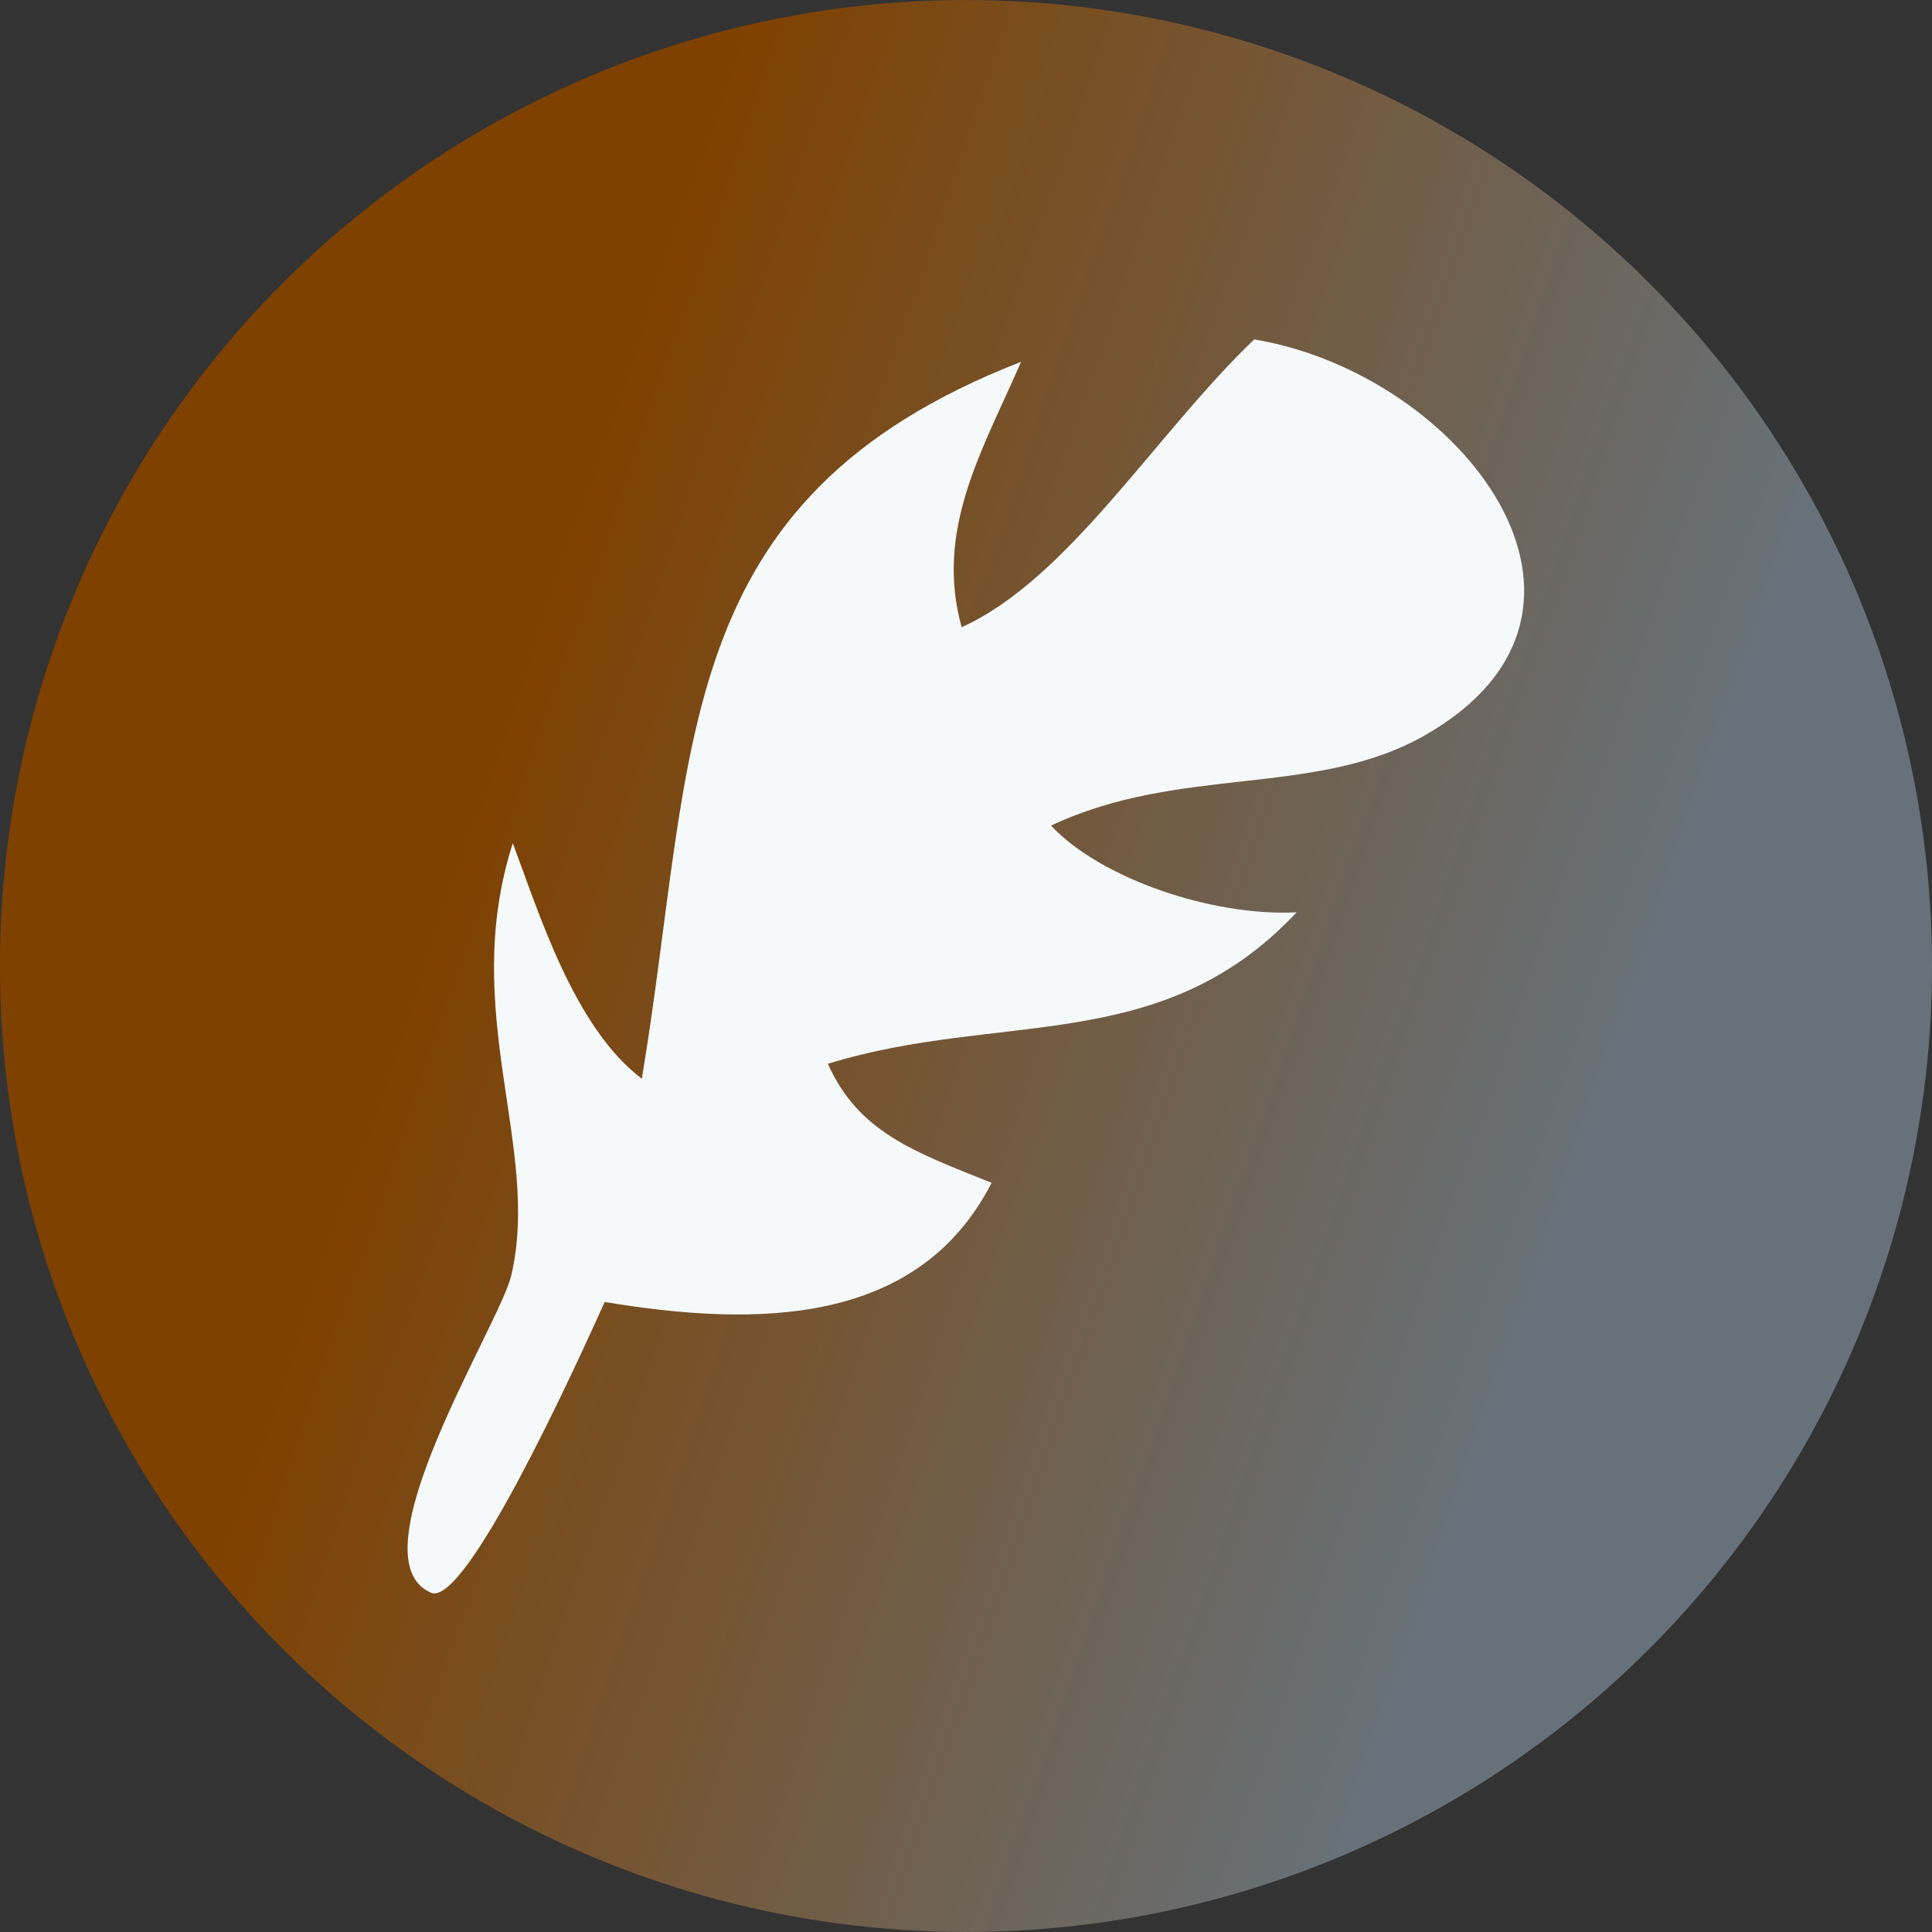 <?xml version="1.0" encoding="UTF-8" standalone="no"?>
<!DOCTYPE svg PUBLIC "-//W3C//DTD SVG 1.1//EN" "http://www.w3.org/Graphics/SVG/1.1/DTD/svg11.dtd">
<svg width="100%" height="100%" viewBox="0 0 500 500" version="1.1" xmlns="http://www.w3.org/2000/svg" xmlns:xlink="http://www.w3.org/1999/xlink" xml:space="preserve" xmlns:serif="http://www.serif.com/" style="fill-rule:evenodd;clip-rule:evenodd;stroke-linejoin:round;stroke-miterlimit:2;">
    <rect x="0" y="0" width="500" height="500" fill="#333333" stroke="none"/>
    <g transform="matrix(1,0,0,-1,0,500)">
        <g transform="matrix(20.028,0,0,-20.579,-406.521,910.172)">
            <ellipse cx="32.78" cy="32.08" rx="12.483" ry="12.148" style="fill:url(#_Linear1);"/>
        </g>
        <g transform="matrix(0.986,-0.164,0.164,0.986,98.544,88.889)">
            <path d="M170.022,356.141C224.206,356.141 281.011,303.662 230.569,262.391C205.238,241.665 169.215,244.409 138.772,223.328C153.593,211.971 183.676,206.915 205.179,211.61C176.732,168.939 133.924,174.029 91.897,153.016C102.638,136.905 117.275,134.271 138.772,129.578C126.156,90 85.272,82.703 45.022,82.703C40.213,64.593 22.502,-1.315 12.991,1.063C-8.793,6.509 19.154,72.417 20.022,85.438C22.294,119.513 -4.571,150.632 2.054,195.985C11.625,179.428 25.51,151.502 45.022,141.297C45.022,227.44 26.817,290.25 111.429,340.516C105.405,316.42 96.407,294.085 107.522,270.203C132.753,287.024 148.969,328.07 170.022,356.141Z" style="fill:rgb(245,249,250);fill-rule:nonzero;"/>
        </g>
    </g>
    <defs>
        <linearGradient id="_Linear1" x1="0" y1="0" x2="1" y2="0" gradientUnits="userSpaceOnUse" gradientTransform="matrix(14.107,4.725,-4.855,13.729,26.259,30.561)"><stop offset="0" style="stop-color:rgb(127,65,0);stop-opacity:1"/><stop offset="1" style="stop-color:rgb(103,113,121);stop-opacity:1"/></linearGradient>
    </defs>
</svg>
